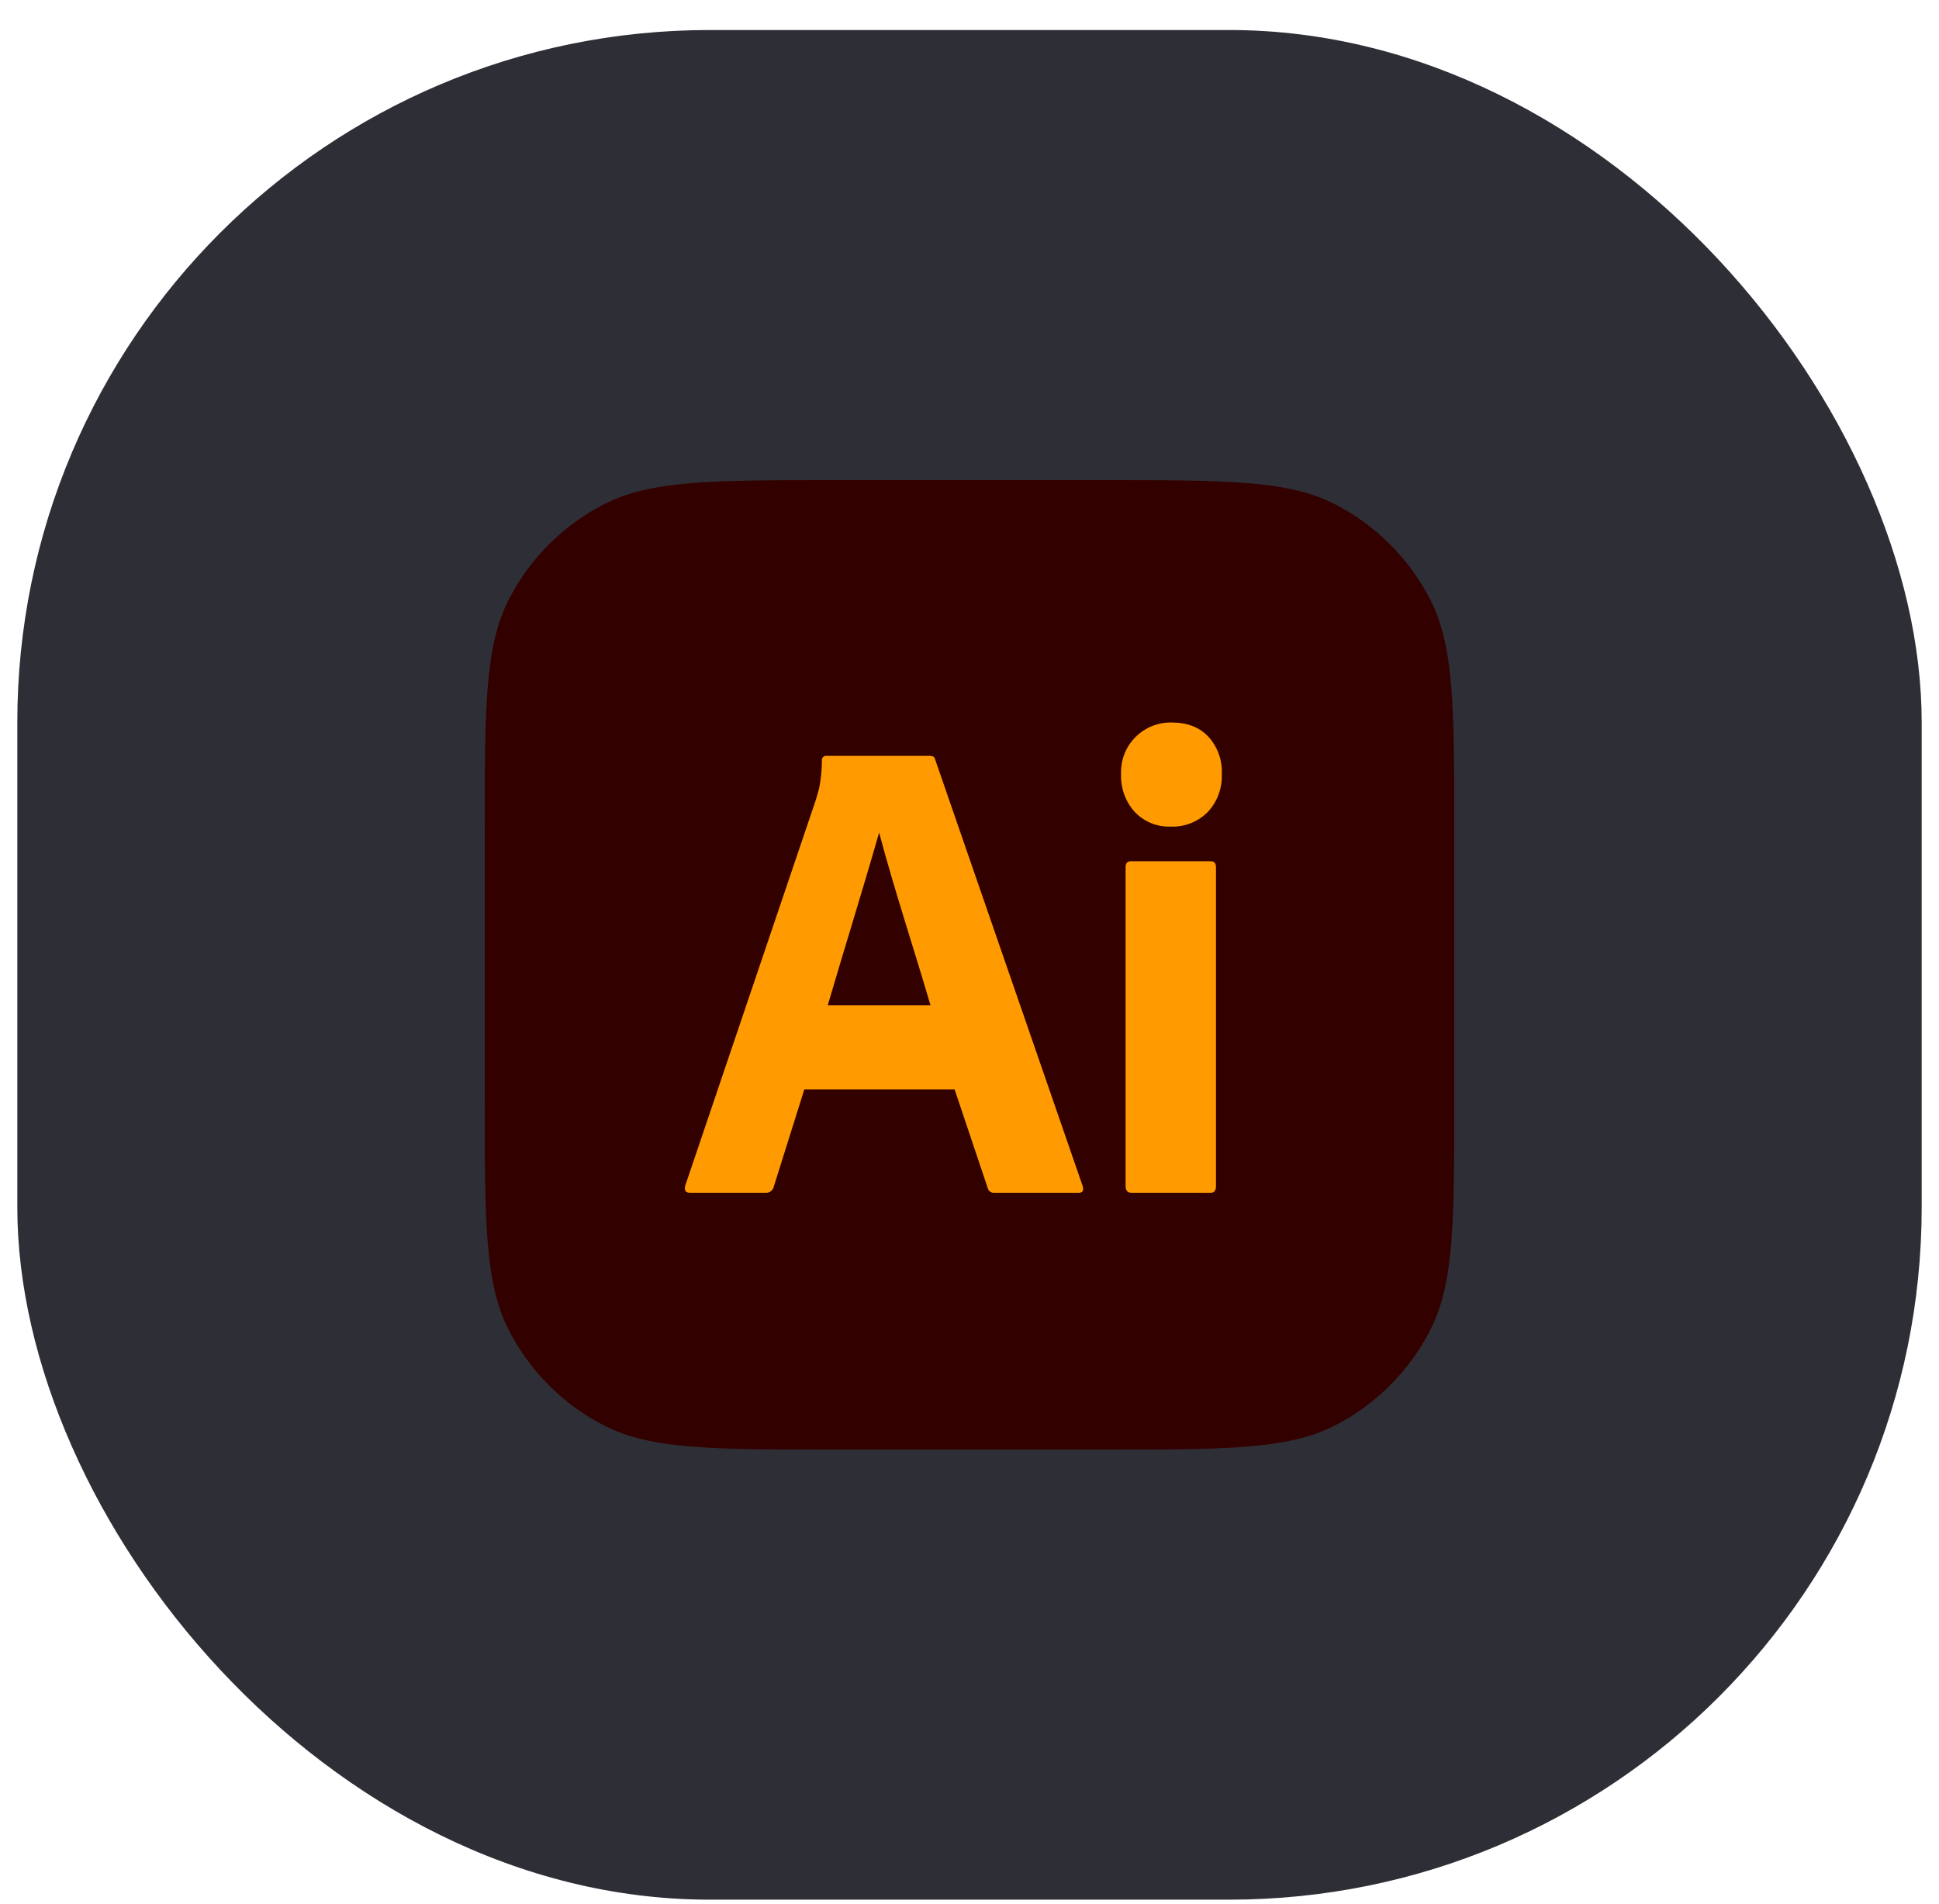 <svg width="56" height="55" viewBox="0 0 56 55" fill="none" xmlns="http://www.w3.org/2000/svg">
<rect x="0.5" y="0.867" width="55" height="54" rx="20" fill="#2E2F36"/>
<path d="M14 24C14 20.453 14 18.68 14.69 17.325C15.297 16.134 16.266 15.165 17.458 14.557C18.813 13.867 20.586 13.867 24.133 13.867H31.867C35.414 13.867 37.187 13.867 38.542 14.557C39.734 15.165 40.703 16.134 41.31 17.325C42 18.68 42 20.453 42 24V31.734C42 35.281 42 37.054 41.31 38.409C40.703 39.601 39.734 40.57 38.542 41.177C37.187 41.867 35.414 41.867 31.867 41.867H24.133C20.586 41.867 18.813 41.867 17.458 41.177C16.266 40.57 15.297 39.601 14.69 38.409C14 37.054 14 35.281 14 31.734V24Z" fill="#330000"/>
<path d="M27.569 31.463H23.23L22.347 34.276C22.322 34.381 22.226 34.455 22.122 34.45H19.924C19.799 34.45 19.755 34.379 19.792 34.238L23.549 23.141C23.587 23.025 23.624 22.894 23.662 22.746C23.711 22.489 23.736 22.228 23.737 21.966C23.726 21.889 23.794 21.82 23.868 21.831H26.855C26.942 21.831 26.992 21.863 27.005 21.927L31.269 34.257C31.306 34.385 31.269 34.45 31.156 34.45H28.714C28.629 34.459 28.547 34.401 28.527 34.315L27.569 31.463ZM23.906 29.036H26.874C26.386 27.37 25.836 25.726 25.39 24.047C24.909 25.728 24.384 27.404 23.906 29.036Z" fill="#FF9A00"/>
<path d="M33.804 23.873C33.613 23.881 33.422 23.847 33.244 23.774C33.066 23.701 32.905 23.59 32.771 23.449C32.638 23.302 32.535 23.129 32.467 22.941C32.4 22.752 32.369 22.552 32.377 22.351C32.37 22.152 32.404 21.954 32.477 21.77C32.55 21.586 32.66 21.42 32.8 21.282C32.938 21.146 33.101 21.039 33.28 20.968C33.459 20.897 33.65 20.863 33.842 20.868C34.293 20.868 34.647 21.006 34.903 21.282C35.033 21.425 35.134 21.594 35.2 21.777C35.266 21.961 35.296 22.156 35.288 22.351C35.296 22.552 35.264 22.753 35.195 22.942C35.126 23.131 35.02 23.303 34.885 23.449C34.743 23.593 34.574 23.704 34.388 23.777C34.202 23.85 34.003 23.883 33.804 23.873ZM32.508 34.257V25.048C32.508 24.933 32.558 24.875 32.659 24.875H34.969C35.069 24.875 35.119 24.933 35.119 25.048V34.257C35.119 34.385 35.069 34.45 34.969 34.45H32.678C32.565 34.45 32.508 34.385 32.508 34.257Z" fill="#FF9A00"/>
</svg>
